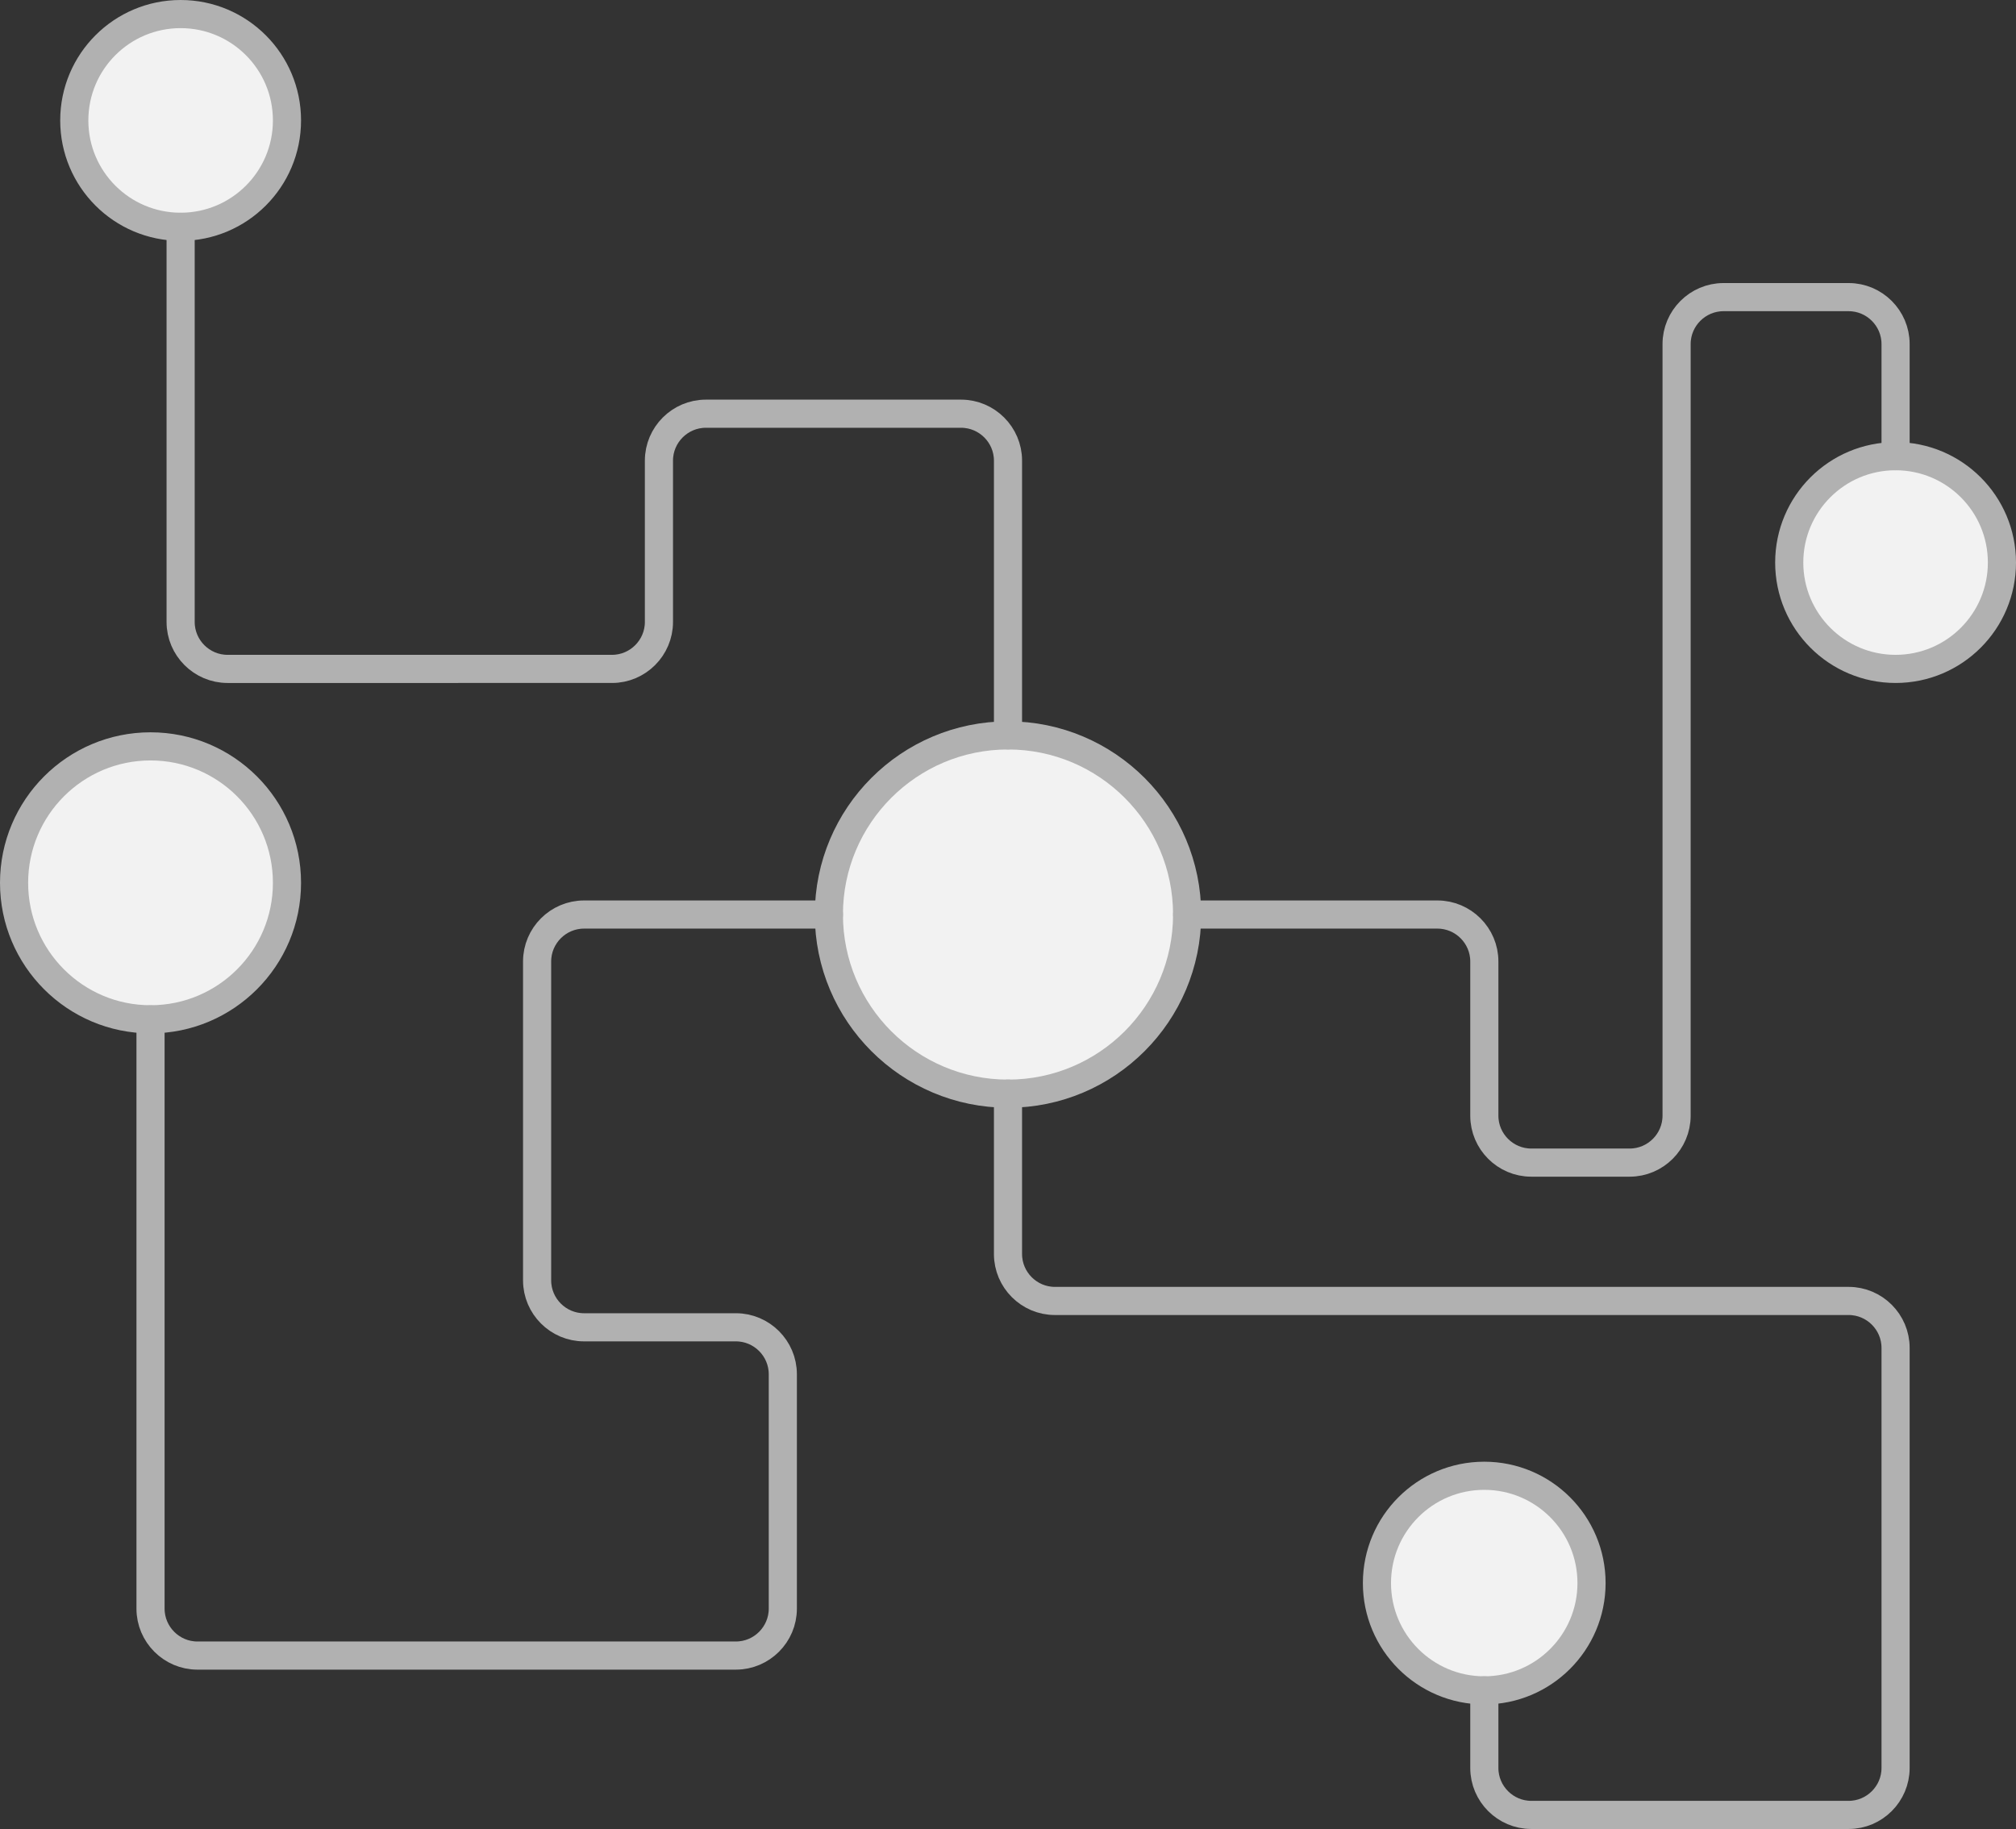 <?xml version="1.0" encoding="UTF-8"?><svg id="Layer_2" xmlns="http://www.w3.org/2000/svg" viewBox="0 0 214.96 195.01"><rect x="0" y="0" width="214.96" height="195.01" fill="#333333" stroke="none"/><defs><style>.cls-1{fill:none;}.cls-1,.cls-2{stroke:#b1b1b1;stroke-linecap:round;stroke-linejoin:round;stroke-width:3px;}.cls-2{fill:#f2f2f2;}</style></defs><g id="Layer_1-2"><circle class="cls-2" cx="16.05" cy="94.13" r="14.55"/><circle class="cls-2" cx="158.26" cy="168.79" r="11.44"/><circle class="cls-2" cx="202.12" cy="59.98" r="11.34"/><circle class="cls-2" cx="19.26" cy="12.84" r="11.34"/><circle class="cls-2" cx="107.48" cy="97.51" r="19.1"/><path class="cls-1" d="M107.48,78.41v-29.3c0-2.75-2.25-5-5-5h-27.22c-2.75,0-5,2.25-5,5v17.21c0,2.75-2.25,5-5,5H24.26c-2.75,0-5-2.25-5-5V24.19"/><path class="cls-1" d="M88.39,97.51h-26.12c-2.75,0-5,2.25-5,5v34.01c0,2.75,2.25,5,5,5h16.2c2.75,0,5,2.25,5,5v25c0,2.75-2.25,5-5,5H21.05c-2.75,0-5-2.25-5-5v-62.83"/><path class="cls-1" d="M126.58,97.51h26.69c2.75,0,5,2.25,5,5v16.45c0,2.75,2.25,5,5,5h10.5c2.75,0,5-2.25,5-5V36.68c0-2.75,2.25-5,5-5h13.35c2.75,0,5,2.25,5,5v11.96"/><path class="cls-1" d="M107.48,116.6v17.11c0,2.75,2.25,5,5,5h84.64c2.75,0,5,2.25,5,5v44.8c0,2.75-2.25,5-5,5h-33.85c-2.75,0-5-2.25-5-5v-8.28"/></g></svg>